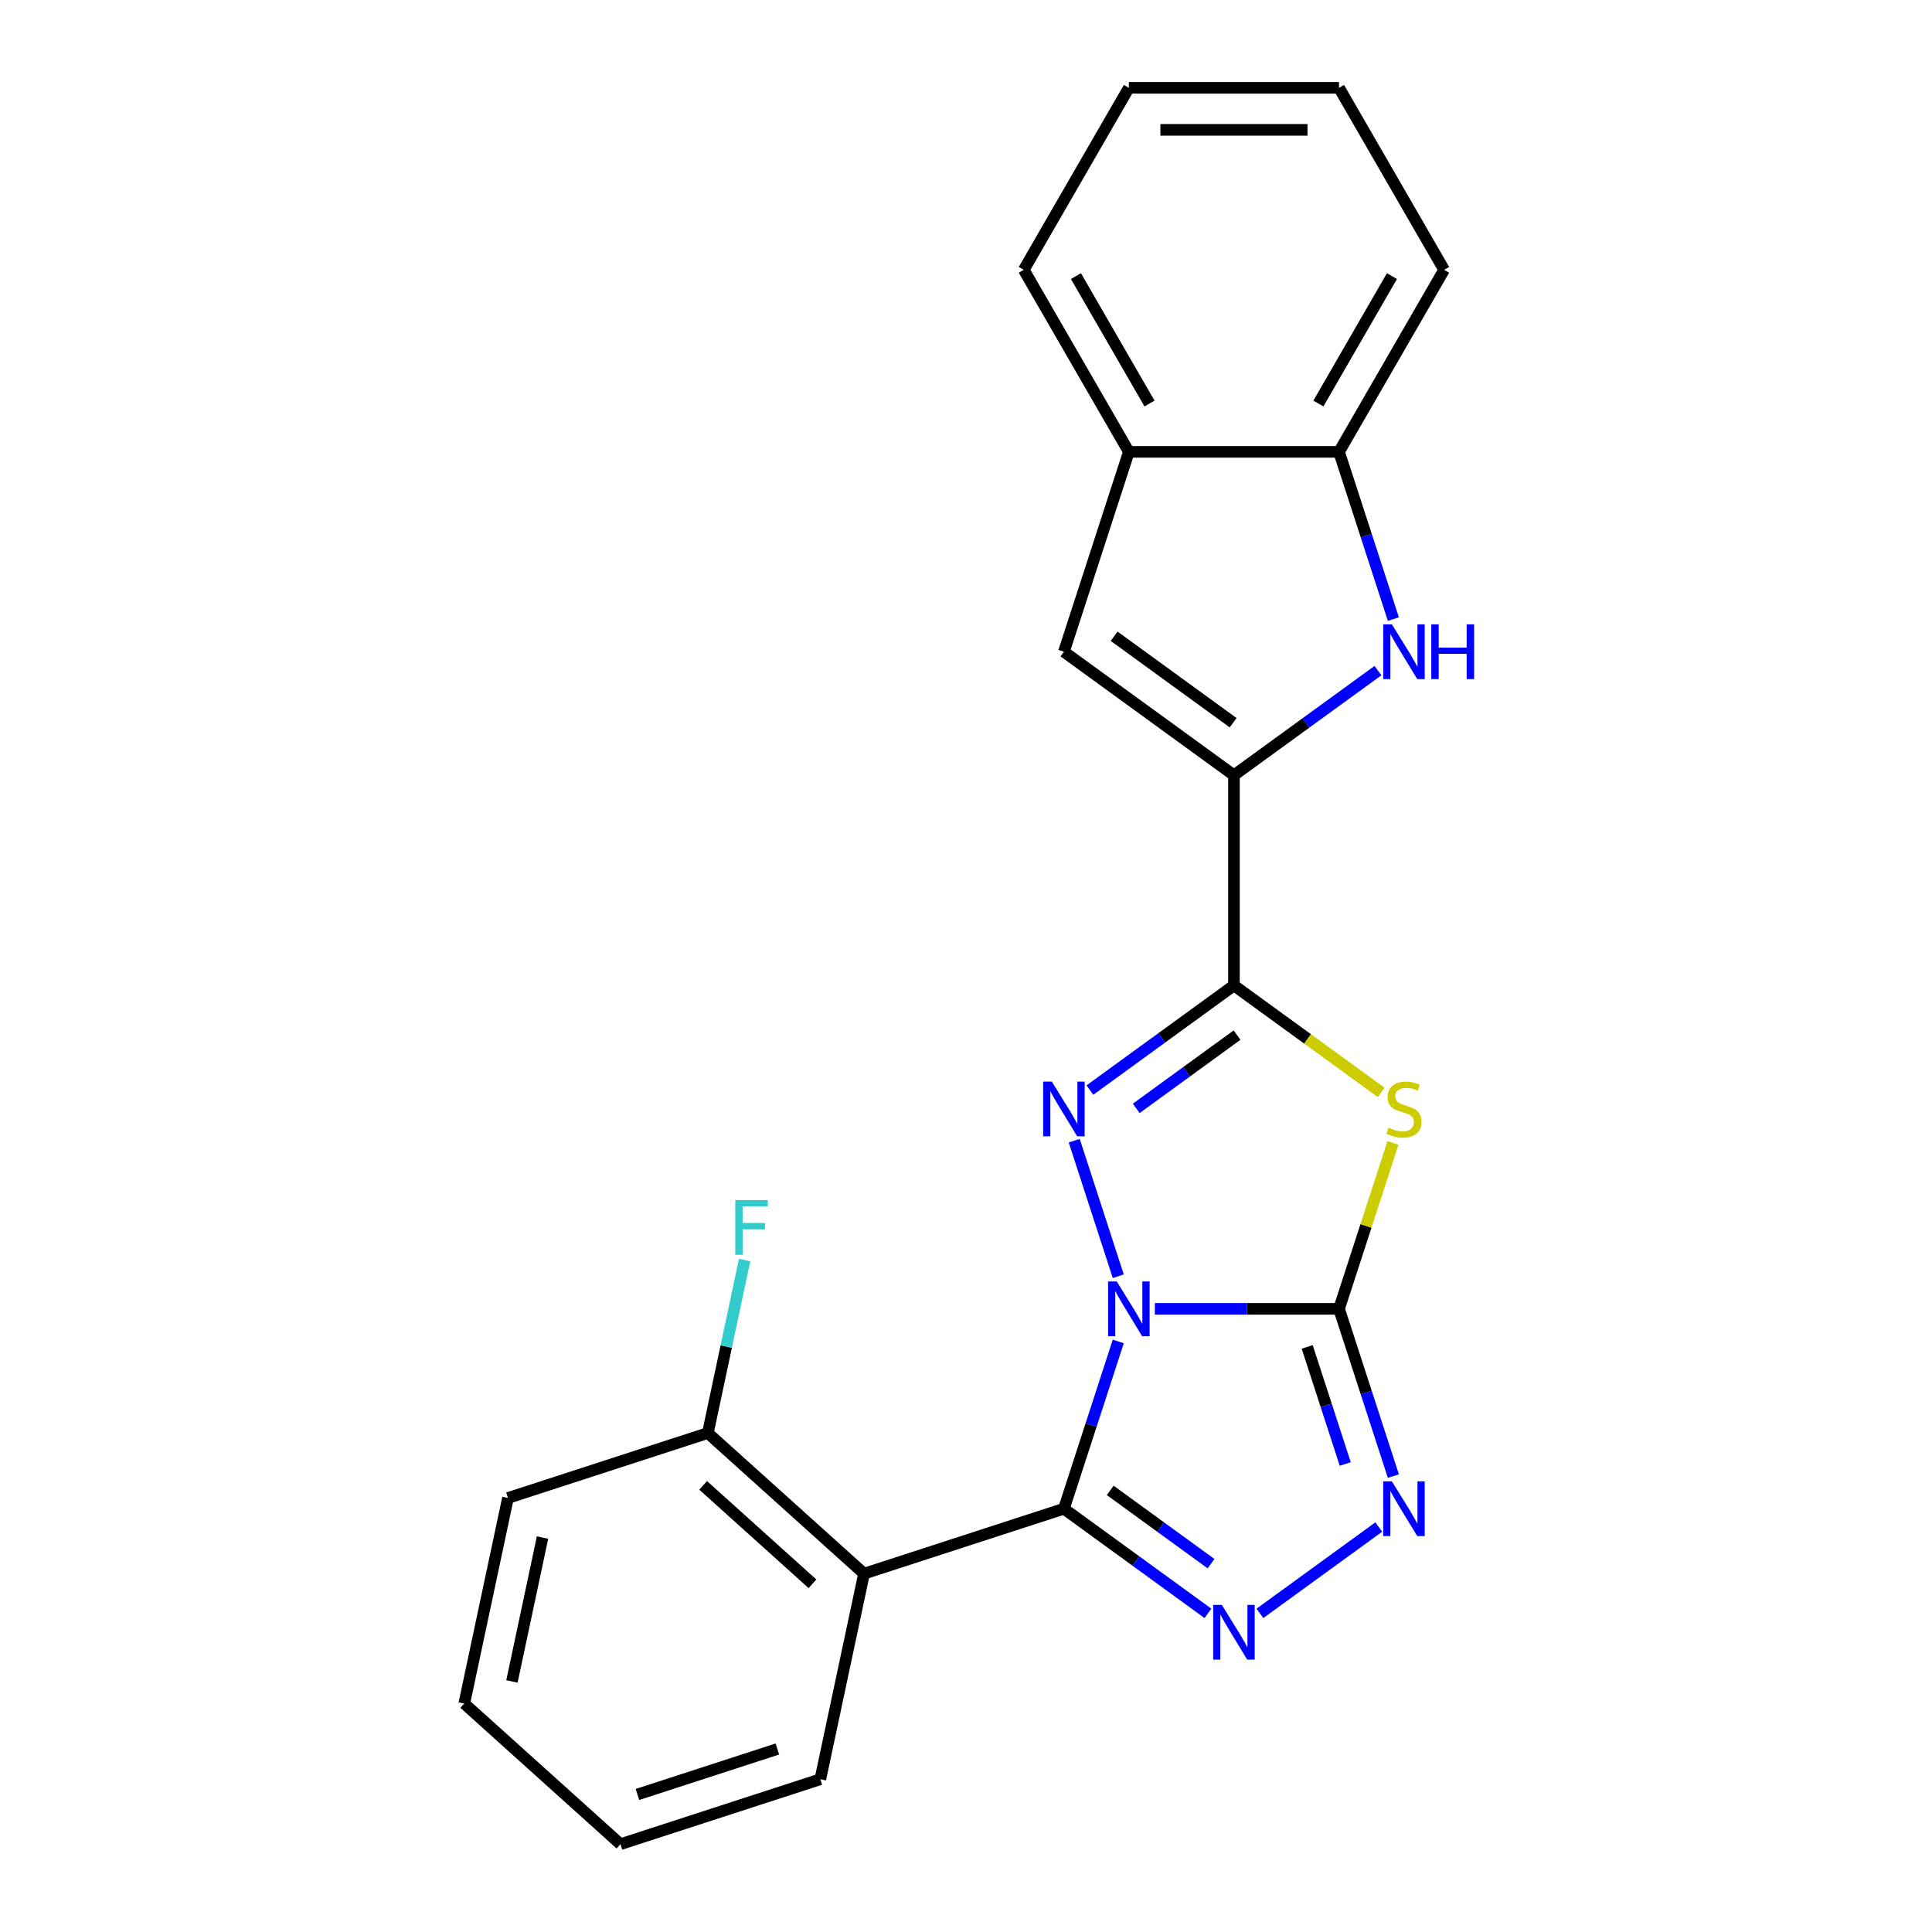 <?xml version='1.0' encoding='iso-8859-1'?>
<svg version='1.1' baseProfile='full'
              xmlns='http://www.w3.org/2000/svg'
                      xmlns:rdkit='http://www.rdkit.org/xml'
                      xmlns:xlink='http://www.w3.org/1999/xlink'
                  xml:space='preserve'
width='1000px' height='1000px' viewBox='0 0 1000 1000'>
<!-- END OF HEADER -->
<rect style='opacity:1.0;fill:#FFFFFF;stroke:none' width='1000' height='1000' x='0' y='0'> </rect>
<path class='bond-0' d='M 597.756,677.451 L 645.417,677.451' style='fill:none;fill-rule:evenodd;stroke:#0000FF;stroke-width:6px;stroke-linecap:butt;stroke-linejoin:miter;stroke-opacity:1' />
<path class='bond-0' d='M 645.417,677.451 L 693.078,677.451' style='fill:none;fill-rule:evenodd;stroke:#000000;stroke-width:6px;stroke-linecap:butt;stroke-linejoin:miter;stroke-opacity:1' />
<path class='bond-1' d='M 578.812,694.331 L 564.746,737.62' style='fill:none;fill-rule:evenodd;stroke:#0000FF;stroke-width:6px;stroke-linecap:butt;stroke-linejoin:miter;stroke-opacity:1' />
<path class='bond-1' d='M 564.746,737.62 L 550.68,780.909' style='fill:none;fill-rule:evenodd;stroke:#000000;stroke-width:6px;stroke-linecap:butt;stroke-linejoin:miter;stroke-opacity:1' />
<path class='bond-2' d='M 578.812,660.571 L 556.021,590.429' style='fill:none;fill-rule:evenodd;stroke:#0000FF;stroke-width:6px;stroke-linecap:butt;stroke-linejoin:miter;stroke-opacity:1' />
<path class='bond-4' d='M 693.078,677.451 L 707.027,634.522' style='fill:none;fill-rule:evenodd;stroke:#000000;stroke-width:6px;stroke-linecap:butt;stroke-linejoin:miter;stroke-opacity:1' />
<path class='bond-4' d='M 707.027,634.522 L 720.976,591.592' style='fill:none;fill-rule:evenodd;stroke:#CCCC00;stroke-width:6px;stroke-linecap:butt;stroke-linejoin:miter;stroke-opacity:1' />
<path class='bond-6' d='M 693.078,677.451 L 707.144,720.74' style='fill:none;fill-rule:evenodd;stroke:#000000;stroke-width:6px;stroke-linecap:butt;stroke-linejoin:miter;stroke-opacity:1' />
<path class='bond-6' d='M 707.144,720.74 L 721.209,764.03' style='fill:none;fill-rule:evenodd;stroke:#0000FF;stroke-width:6px;stroke-linecap:butt;stroke-linejoin:miter;stroke-opacity:1' />
<path class='bond-6' d='M 676.606,697.161 L 686.452,727.463' style='fill:none;fill-rule:evenodd;stroke:#000000;stroke-width:6px;stroke-linecap:butt;stroke-linejoin:miter;stroke-opacity:1' />
<path class='bond-6' d='M 686.452,727.463 L 696.298,757.766' style='fill:none;fill-rule:evenodd;stroke:#0000FF;stroke-width:6px;stroke-linecap:butt;stroke-linejoin:miter;stroke-opacity:1' />
<path class='bond-5' d='M 550.68,780.909 L 587.954,807.99' style='fill:none;fill-rule:evenodd;stroke:#000000;stroke-width:6px;stroke-linecap:butt;stroke-linejoin:miter;stroke-opacity:1' />
<path class='bond-5' d='M 587.954,807.99 L 625.228,835.071' style='fill:none;fill-rule:evenodd;stroke:#0000FF;stroke-width:6px;stroke-linecap:butt;stroke-linejoin:miter;stroke-opacity:1' />
<path class='bond-5' d='M 574.651,771.432 L 600.742,790.389' style='fill:none;fill-rule:evenodd;stroke:#000000;stroke-width:6px;stroke-linecap:butt;stroke-linejoin:miter;stroke-opacity:1' />
<path class='bond-5' d='M 600.742,790.389 L 626.834,809.345' style='fill:none;fill-rule:evenodd;stroke:#0000FF;stroke-width:6px;stroke-linecap:butt;stroke-linejoin:miter;stroke-opacity:1' />
<path class='bond-8' d='M 550.68,780.909 L 447.222,814.525' style='fill:none;fill-rule:evenodd;stroke:#000000;stroke-width:6px;stroke-linecap:butt;stroke-linejoin:miter;stroke-opacity:1' />
<path class='bond-3' d='M 564.14,564.214 L 601.414,537.133' style='fill:none;fill-rule:evenodd;stroke:#0000FF;stroke-width:6px;stroke-linecap:butt;stroke-linejoin:miter;stroke-opacity:1' />
<path class='bond-3' d='M 601.414,537.133 L 638.687,510.052' style='fill:none;fill-rule:evenodd;stroke:#000000;stroke-width:6px;stroke-linecap:butt;stroke-linejoin:miter;stroke-opacity:1' />
<path class='bond-3' d='M 588.11,573.691 L 614.202,554.734' style='fill:none;fill-rule:evenodd;stroke:#0000FF;stroke-width:6px;stroke-linecap:butt;stroke-linejoin:miter;stroke-opacity:1' />
<path class='bond-3' d='M 614.202,554.734 L 640.293,535.778' style='fill:none;fill-rule:evenodd;stroke:#000000;stroke-width:6px;stroke-linecap:butt;stroke-linejoin:miter;stroke-opacity:1' />
<path class='bond-7' d='M 638.687,510.052 L 638.687,401.27' style='fill:none;fill-rule:evenodd;stroke:#000000;stroke-width:6px;stroke-linecap:butt;stroke-linejoin:miter;stroke-opacity:1' />
<path class='bond-24' d='M 638.687,510.052 L 676.791,537.736' style='fill:none;fill-rule:evenodd;stroke:#000000;stroke-width:6px;stroke-linecap:butt;stroke-linejoin:miter;stroke-opacity:1' />
<path class='bond-24' d='M 676.791,537.736 L 714.894,565.42' style='fill:none;fill-rule:evenodd;stroke:#CCCC00;stroke-width:6px;stroke-linecap:butt;stroke-linejoin:miter;stroke-opacity:1' />
<path class='bond-23' d='M 652.147,835.071 L 713.65,790.386' style='fill:none;fill-rule:evenodd;stroke:#0000FF;stroke-width:6px;stroke-linecap:butt;stroke-linejoin:miter;stroke-opacity:1' />
<path class='bond-9' d='M 638.687,401.27 L 675.961,374.189' style='fill:none;fill-rule:evenodd;stroke:#000000;stroke-width:6px;stroke-linecap:butt;stroke-linejoin:miter;stroke-opacity:1' />
<path class='bond-9' d='M 675.961,374.189 L 713.234,347.108' style='fill:none;fill-rule:evenodd;stroke:#0000FF;stroke-width:6px;stroke-linecap:butt;stroke-linejoin:miter;stroke-opacity:1' />
<path class='bond-10' d='M 638.687,401.27 L 550.68,337.329' style='fill:none;fill-rule:evenodd;stroke:#000000;stroke-width:6px;stroke-linecap:butt;stroke-linejoin:miter;stroke-opacity:1' />
<path class='bond-10' d='M 638.274,374.077 L 576.67,329.319' style='fill:none;fill-rule:evenodd;stroke:#000000;stroke-width:6px;stroke-linecap:butt;stroke-linejoin:miter;stroke-opacity:1' />
<path class='bond-13' d='M 447.222,814.525 L 366.381,741.735' style='fill:none;fill-rule:evenodd;stroke:#000000;stroke-width:6px;stroke-linecap:butt;stroke-linejoin:miter;stroke-opacity:1' />
<path class='bond-13' d='M 420.538,819.774 L 363.95,768.822' style='fill:none;fill-rule:evenodd;stroke:#000000;stroke-width:6px;stroke-linecap:butt;stroke-linejoin:miter;stroke-opacity:1' />
<path class='bond-15' d='M 447.222,814.525 L 424.605,920.93' style='fill:none;fill-rule:evenodd;stroke:#000000;stroke-width:6px;stroke-linecap:butt;stroke-linejoin:miter;stroke-opacity:1' />
<path class='bond-11' d='M 721.209,320.45 L 707.144,277.16' style='fill:none;fill-rule:evenodd;stroke:#0000FF;stroke-width:6px;stroke-linecap:butt;stroke-linejoin:miter;stroke-opacity:1' />
<path class='bond-11' d='M 707.144,277.16 L 693.078,233.871' style='fill:none;fill-rule:evenodd;stroke:#000000;stroke-width:6px;stroke-linecap:butt;stroke-linejoin:miter;stroke-opacity:1' />
<path class='bond-12' d='M 550.68,337.329 L 584.296,233.871' style='fill:none;fill-rule:evenodd;stroke:#000000;stroke-width:6px;stroke-linecap:butt;stroke-linejoin:miter;stroke-opacity:1' />
<path class='bond-16' d='M 693.078,233.871 L 747.47,139.663' style='fill:none;fill-rule:evenodd;stroke:#000000;stroke-width:6px;stroke-linecap:butt;stroke-linejoin:miter;stroke-opacity:1' />
<path class='bond-16' d='M 682.395,208.862 L 720.469,142.916' style='fill:none;fill-rule:evenodd;stroke:#000000;stroke-width:6px;stroke-linecap:butt;stroke-linejoin:miter;stroke-opacity:1' />
<path class='bond-25' d='M 693.078,233.871 L 584.296,233.871' style='fill:none;fill-rule:evenodd;stroke:#000000;stroke-width:6px;stroke-linecap:butt;stroke-linejoin:miter;stroke-opacity:1' />
<path class='bond-17' d='M 584.296,233.871 L 529.905,139.663' style='fill:none;fill-rule:evenodd;stroke:#000000;stroke-width:6px;stroke-linecap:butt;stroke-linejoin:miter;stroke-opacity:1' />
<path class='bond-17' d='M 594.979,208.862 L 556.905,142.916' style='fill:none;fill-rule:evenodd;stroke:#000000;stroke-width:6px;stroke-linecap:butt;stroke-linejoin:miter;stroke-opacity:1' />
<path class='bond-14' d='M 366.381,741.735 L 375.896,696.972' style='fill:none;fill-rule:evenodd;stroke:#000000;stroke-width:6px;stroke-linecap:butt;stroke-linejoin:miter;stroke-opacity:1' />
<path class='bond-14' d='M 375.896,696.972 L 385.411,652.209' style='fill:none;fill-rule:evenodd;stroke:#33CCCC;stroke-width:6px;stroke-linecap:butt;stroke-linejoin:miter;stroke-opacity:1' />
<path class='bond-18' d='M 366.381,741.735 L 262.923,775.351' style='fill:none;fill-rule:evenodd;stroke:#000000;stroke-width:6px;stroke-linecap:butt;stroke-linejoin:miter;stroke-opacity:1' />
<path class='bond-19' d='M 424.605,920.93 L 321.147,954.545' style='fill:none;fill-rule:evenodd;stroke:#000000;stroke-width:6px;stroke-linecap:butt;stroke-linejoin:miter;stroke-opacity:1' />
<path class='bond-19' d='M 402.363,905.281 L 329.943,928.811' style='fill:none;fill-rule:evenodd;stroke:#000000;stroke-width:6px;stroke-linecap:butt;stroke-linejoin:miter;stroke-opacity:1' />
<path class='bond-21' d='M 747.47,139.663 L 693.078,45.455' style='fill:none;fill-rule:evenodd;stroke:#000000;stroke-width:6px;stroke-linecap:butt;stroke-linejoin:miter;stroke-opacity:1' />
<path class='bond-20' d='M 529.905,139.663 L 584.296,45.455' style='fill:none;fill-rule:evenodd;stroke:#000000;stroke-width:6px;stroke-linecap:butt;stroke-linejoin:miter;stroke-opacity:1' />
<path class='bond-26' d='M 262.923,775.351 L 240.306,881.756' style='fill:none;fill-rule:evenodd;stroke:#000000;stroke-width:6px;stroke-linecap:butt;stroke-linejoin:miter;stroke-opacity:1' />
<path class='bond-26' d='M 280.812,795.835 L 264.98,870.319' style='fill:none;fill-rule:evenodd;stroke:#000000;stroke-width:6px;stroke-linecap:butt;stroke-linejoin:miter;stroke-opacity:1' />
<path class='bond-22' d='M 321.147,954.545 L 240.306,881.756' style='fill:none;fill-rule:evenodd;stroke:#000000;stroke-width:6px;stroke-linecap:butt;stroke-linejoin:miter;stroke-opacity:1' />
<path class='bond-27' d='M 584.296,45.455 L 693.078,45.455' style='fill:none;fill-rule:evenodd;stroke:#000000;stroke-width:6px;stroke-linecap:butt;stroke-linejoin:miter;stroke-opacity:1' />
<path class='bond-27' d='M 600.613,67.211 L 676.761,67.211' style='fill:none;fill-rule:evenodd;stroke:#000000;stroke-width:6px;stroke-linecap:butt;stroke-linejoin:miter;stroke-opacity:1' />
<path  class='atom-0' d='M 578.036 663.291
L 587.316 678.291
Q 588.236 679.771, 589.716 682.451
Q 591.196 685.131, 591.276 685.291
L 591.276 663.291
L 595.036 663.291
L 595.036 691.611
L 591.156 691.611
L 581.196 675.211
Q 580.036 673.291, 578.796 671.091
Q 577.596 668.891, 577.236 668.211
L 577.236 691.611
L 573.556 691.611
L 573.556 663.291
L 578.036 663.291
' fill='#0000FF'/>
<path  class='atom-3' d='M 544.42 559.833
L 553.7 574.833
Q 554.62 576.313, 556.1 578.993
Q 557.58 581.673, 557.66 581.833
L 557.66 559.833
L 561.42 559.833
L 561.42 588.153
L 557.54 588.153
L 547.58 571.753
Q 546.42 569.833, 545.18 567.633
Q 543.98 565.433, 543.62 564.753
L 543.62 588.153
L 539.94 588.153
L 539.94 559.833
L 544.42 559.833
' fill='#0000FF'/>
<path  class='atom-5' d='M 718.694 583.713
Q 719.014 583.833, 720.334 584.393
Q 721.654 584.953, 723.094 585.313
Q 724.574 585.633, 726.014 585.633
Q 728.694 585.633, 730.254 584.353
Q 731.814 583.033, 731.814 580.753
Q 731.814 579.193, 731.014 578.233
Q 730.254 577.273, 729.054 576.753
Q 727.854 576.233, 725.854 575.633
Q 723.334 574.873, 721.814 574.153
Q 720.334 573.433, 719.254 571.913
Q 718.214 570.393, 718.214 567.833
Q 718.214 564.273, 720.614 562.073
Q 723.054 559.873, 727.854 559.873
Q 731.134 559.873, 734.854 561.433
L 733.934 564.513
Q 730.534 563.113, 727.974 563.113
Q 725.214 563.113, 723.694 564.273
Q 722.174 565.393, 722.214 567.353
Q 722.214 568.873, 722.974 569.793
Q 723.774 570.713, 724.894 571.233
Q 726.054 571.753, 727.974 572.353
Q 730.534 573.153, 732.054 573.953
Q 733.574 574.753, 734.654 576.393
Q 735.774 577.993, 735.774 580.753
Q 735.774 584.673, 733.134 586.793
Q 730.534 588.873, 726.174 588.873
Q 723.654 588.873, 721.734 588.313
Q 719.854 587.793, 717.614 586.873
L 718.694 583.713
' fill='#CCCC00'/>
<path  class='atom-6' d='M 632.427 830.69
L 641.707 845.69
Q 642.627 847.17, 644.107 849.85
Q 645.587 852.53, 645.667 852.69
L 645.667 830.69
L 649.427 830.69
L 649.427 859.01
L 645.547 859.01
L 635.587 842.61
Q 634.427 840.69, 633.187 838.49
Q 631.987 836.29, 631.627 835.61
L 631.627 859.01
L 627.947 859.01
L 627.947 830.69
L 632.427 830.69
' fill='#0000FF'/>
<path  class='atom-7' d='M 720.434 766.749
L 729.714 781.749
Q 730.634 783.229, 732.114 785.909
Q 733.594 788.589, 733.674 788.749
L 733.674 766.749
L 737.434 766.749
L 737.434 795.069
L 733.554 795.069
L 723.594 778.669
Q 722.434 776.749, 721.194 774.549
Q 719.994 772.349, 719.634 771.669
L 719.634 795.069
L 715.954 795.069
L 715.954 766.749
L 720.434 766.749
' fill='#0000FF'/>
<path  class='atom-10' d='M 720.434 323.169
L 729.714 338.169
Q 730.634 339.649, 732.114 342.329
Q 733.594 345.009, 733.674 345.169
L 733.674 323.169
L 737.434 323.169
L 737.434 351.489
L 733.554 351.489
L 723.594 335.089
Q 722.434 333.169, 721.194 330.969
Q 719.994 328.769, 719.634 328.089
L 719.634 351.489
L 715.954 351.489
L 715.954 323.169
L 720.434 323.169
' fill='#0000FF'/>
<path  class='atom-10' d='M 740.834 323.169
L 744.674 323.169
L 744.674 335.209
L 759.154 335.209
L 759.154 323.169
L 762.994 323.169
L 762.994 351.489
L 759.154 351.489
L 759.154 338.409
L 744.674 338.409
L 744.674 351.489
L 740.834 351.489
L 740.834 323.169
' fill='#0000FF'/>
<path  class='atom-15' d='M 380.578 621.17
L 397.418 621.17
L 397.418 624.41
L 384.378 624.41
L 384.378 633.01
L 395.978 633.01
L 395.978 636.29
L 384.378 636.29
L 384.378 649.49
L 380.578 649.49
L 380.578 621.17
' fill='#33CCCC'/>
</svg>
